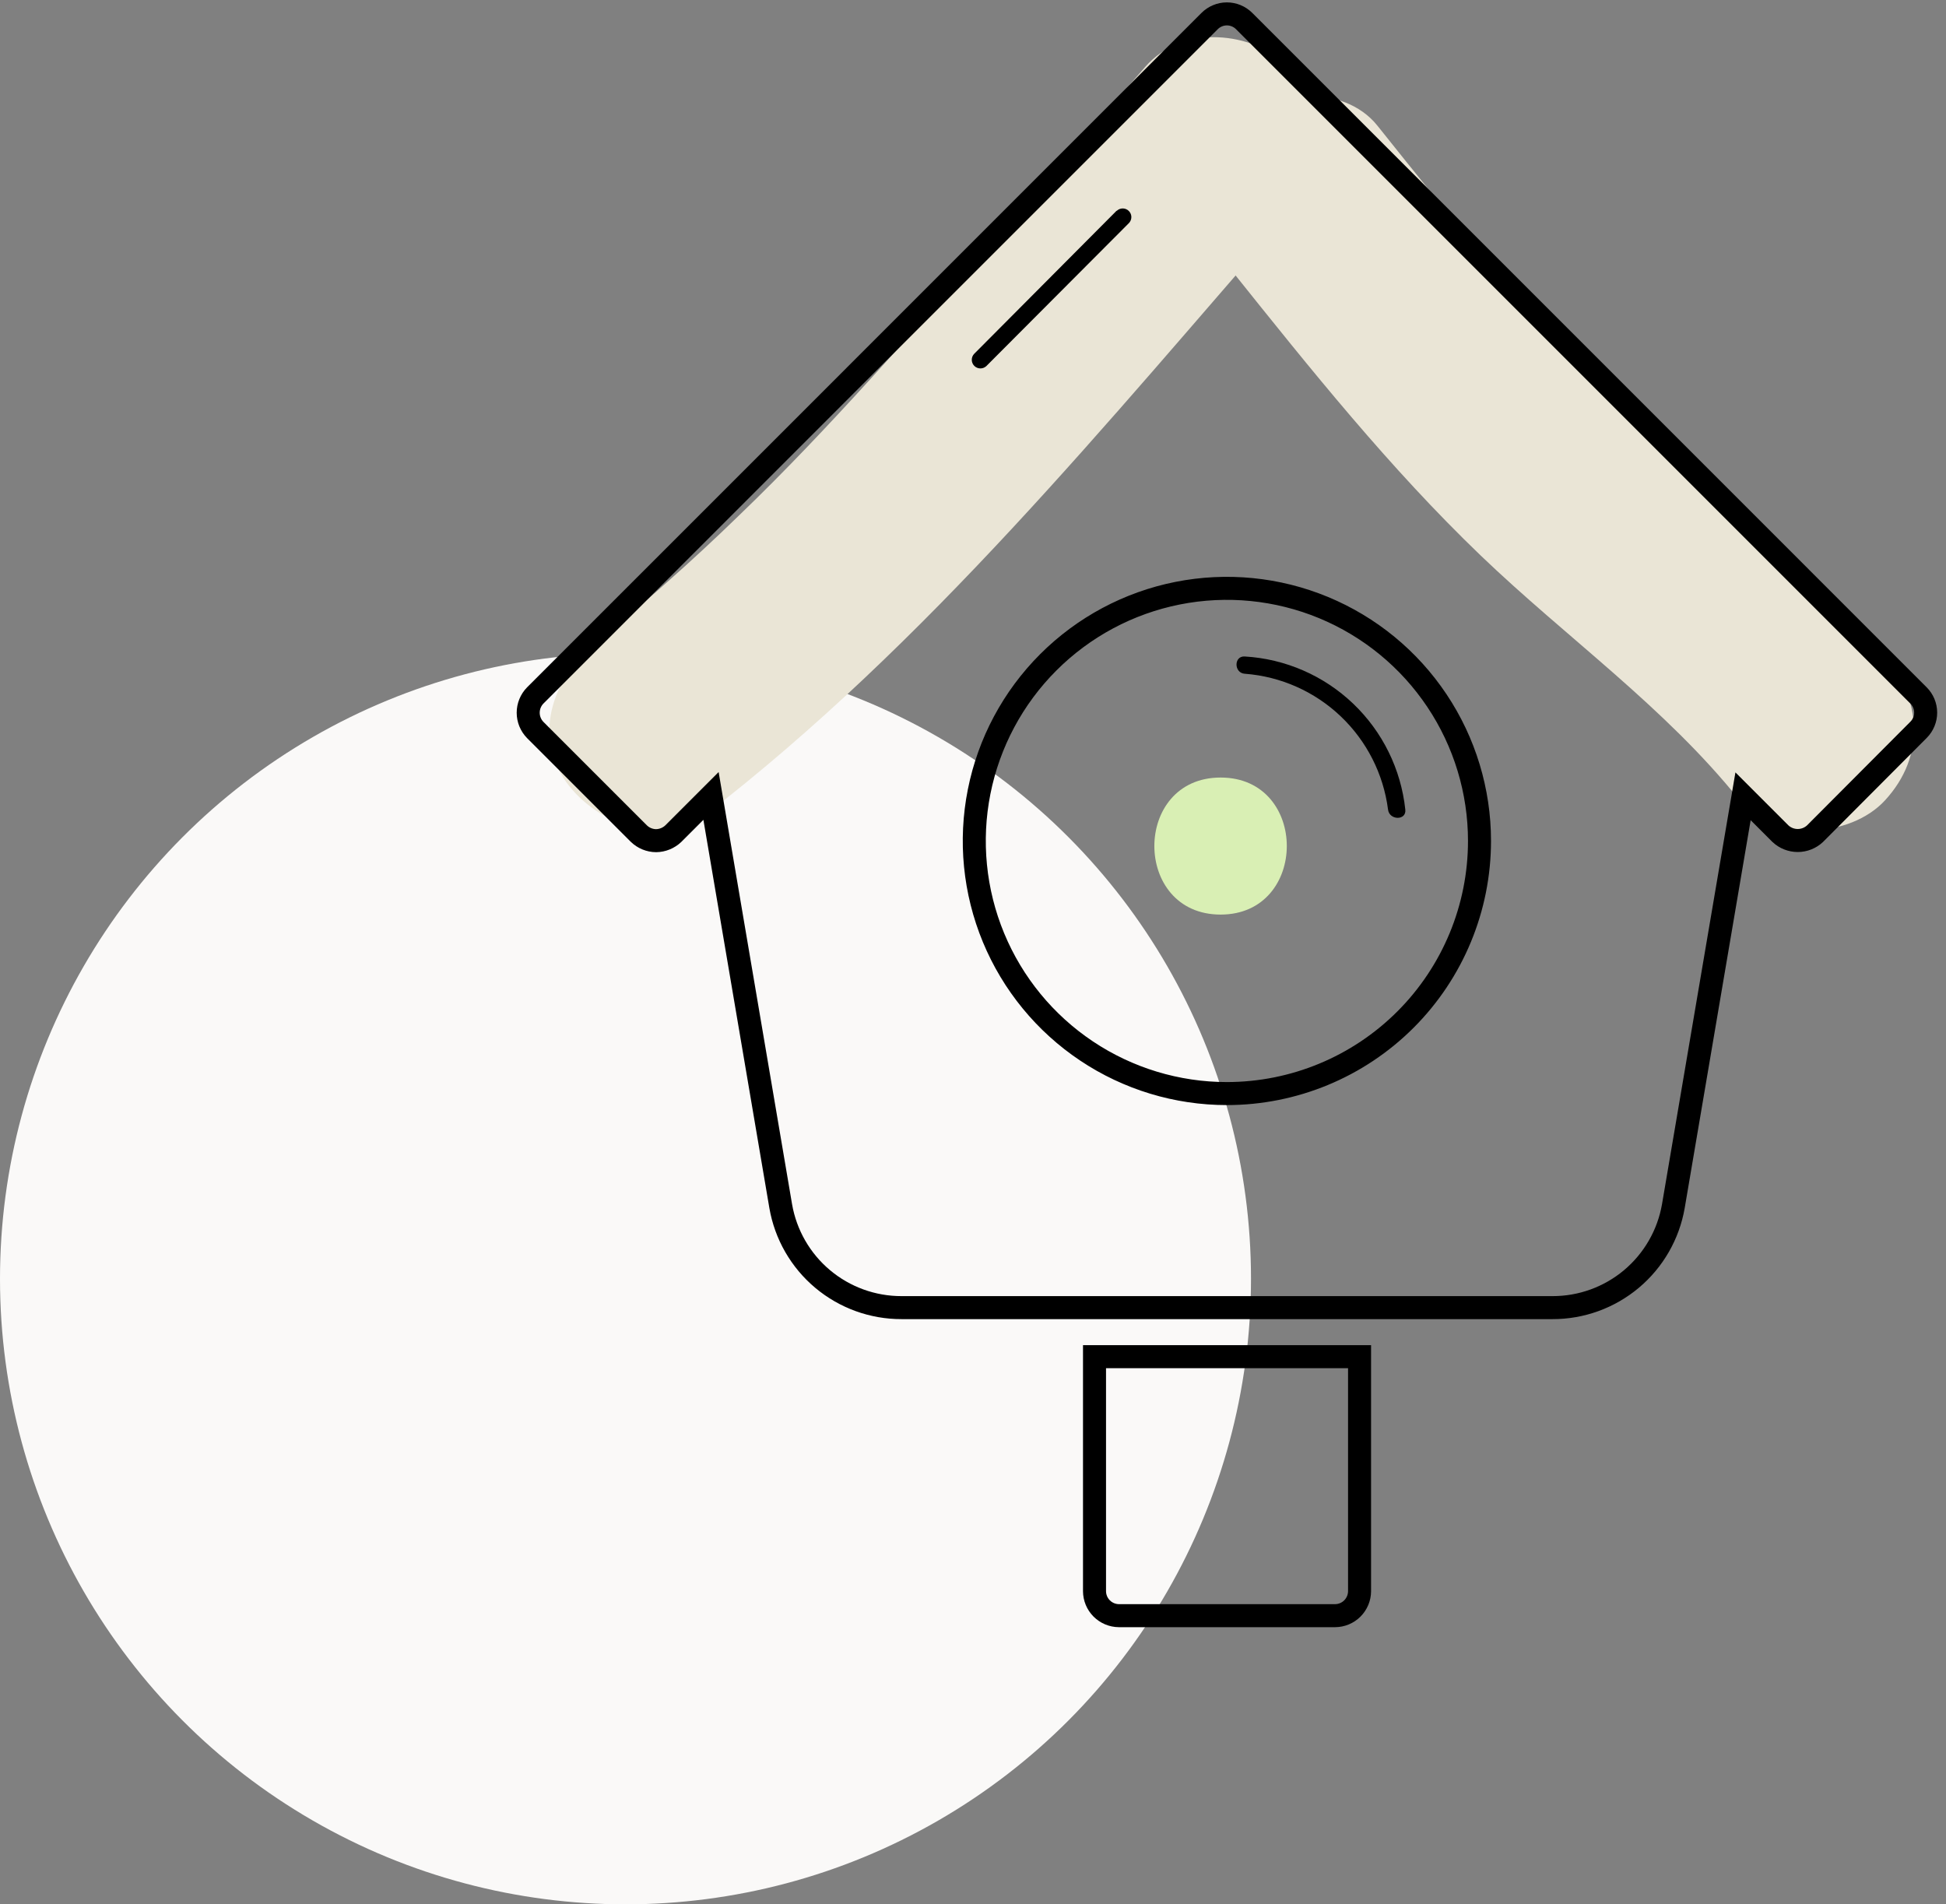<?xml version="1.0" encoding="UTF-8"?> <svg xmlns="http://www.w3.org/2000/svg" width="140" height="137" viewBox="0 0 140 137" fill="none"><rect x="0" y="0" width="140" height="137" fill="#808080" stroke="none"/><circle cx="45" cy="92" r="45" fill="#FAF9F8"></circle><path d="M50.692 58.665C66.758 46.276 79.57 30.459 92.853 15.262C95.399 12.364 95.929 7.631 92.853 4.807C90.062 2.244 85.114 1.697 82.393 4.807C75.847 12.289 69.379 19.85 62.684 27.2C59.607 30.583 56.473 33.904 53.16 37.088C51.479 38.725 49.761 40.319 48.005 41.87C47.077 42.699 46.14 43.501 45.193 44.276C44.812 44.591 44.431 44.906 44.046 45.216C44.046 45.216 42.258 46.632 43.218 45.895C40.166 48.247 38.212 52.359 40.568 56.011C42.51 59.026 47.408 61.191 50.684 58.665H50.692Z" fill="#EAE5D6"></path><path d="M135.614 47.116C130.231 40.4 123.142 35.427 116.981 29.502C110.43 23.216 104.745 16.107 99.085 9.03C96.658 5.995 91.126 6.31 88.629 9.03C85.673 12.252 86.037 16.252 88.629 19.489C94.29 26.566 99.971 33.671 106.521 39.961C112.699 45.886 119.772 50.859 125.155 57.576C127.585 60.607 133.113 60.3 135.614 57.576C138.566 54.358 138.206 50.35 135.614 47.116Z" fill="#EAE5D6"></path><path d="M87.814 65.796C94.157 65.796 94.17 55.937 87.814 55.937C81.458 55.937 81.458 65.796 87.814 65.796Z" fill="#D9EFB4"></path><path d="M97.81 97.6V114.473C97.808 114.939 97.621 115.385 97.292 115.715C96.962 116.045 96.516 116.231 96.05 116.233H80.497C80.032 116.23 79.587 116.043 79.258 115.714C78.929 115.384 78.744 114.938 78.742 114.473V97.6H97.81Z" stroke="black" stroke-width="1.656" stroke-miterlimit="10"></path><path d="M138.024 50.032L89.508 1.515C89.345 1.352 89.151 1.222 88.938 1.134C88.725 1.045 88.496 1 88.266 1C88.035 1 87.806 1.045 87.593 1.134C87.38 1.222 87.186 1.352 87.023 1.515L38.507 50.032C38.182 50.364 38 50.81 38 51.274C38 51.738 38.182 52.184 38.507 52.516L45.96 59.969C46.293 60.293 46.738 60.476 47.202 60.479C47.666 60.472 48.109 60.29 48.444 59.969L51.152 57.261L56.167 86.772C56.522 88.82 57.589 90.675 59.18 92.011C60.772 93.347 62.784 94.077 64.862 94.072H111.69C113.767 94.077 115.779 93.346 117.371 92.01C118.962 90.674 120.029 88.819 120.385 86.772L125.399 57.286L128.091 59.978C128.428 60.292 128.872 60.467 129.333 60.467C129.794 60.467 130.238 60.292 130.575 59.978L138.029 52.5C138.355 52.172 138.537 51.727 138.537 51.265C138.536 50.802 138.352 50.359 138.024 50.032V50.032ZM88.266 78.673C84.671 78.673 81.157 77.607 78.169 75.61C75.18 73.613 72.851 70.775 71.475 67.454C70.1 64.133 69.74 60.479 70.441 56.954C71.142 53.429 72.873 50.19 75.415 47.649C77.957 45.107 81.195 43.376 84.72 42.675C88.245 41.974 91.899 42.334 95.22 43.709C98.541 45.085 101.379 47.414 103.376 50.403C105.373 53.391 106.439 56.905 106.439 60.499C106.438 65.319 104.523 69.941 101.115 73.349C97.707 76.757 93.085 78.672 88.266 78.673Z" stroke="black" stroke-width="1.656" stroke-miterlimit="10"></path><path d="M80.328 15.163L70.079 25.461C69.97 25.578 69.91 25.734 69.913 25.895C69.915 26.056 69.981 26.21 70.094 26.323C70.208 26.437 70.362 26.502 70.523 26.505C70.684 26.508 70.839 26.448 70.957 26.339L81.226 16.041C81.336 15.923 81.395 15.767 81.393 15.606C81.39 15.445 81.325 15.292 81.211 15.178C81.097 15.064 80.944 14.999 80.783 14.996C80.622 14.993 80.466 15.053 80.348 15.163H80.328Z" fill="black"></path><path d="M89.569 48.471C92.146 48.669 94.576 49.749 96.45 51.529C98.324 53.309 99.528 55.679 99.859 58.242C99.954 59.029 101.196 59.038 101.101 58.242C100.792 55.337 99.461 52.635 97.346 50.618C95.232 48.601 92.47 47.4 89.553 47.228C88.758 47.174 88.762 48.417 89.553 48.471H89.569Z" fill="black"></path></svg> 
